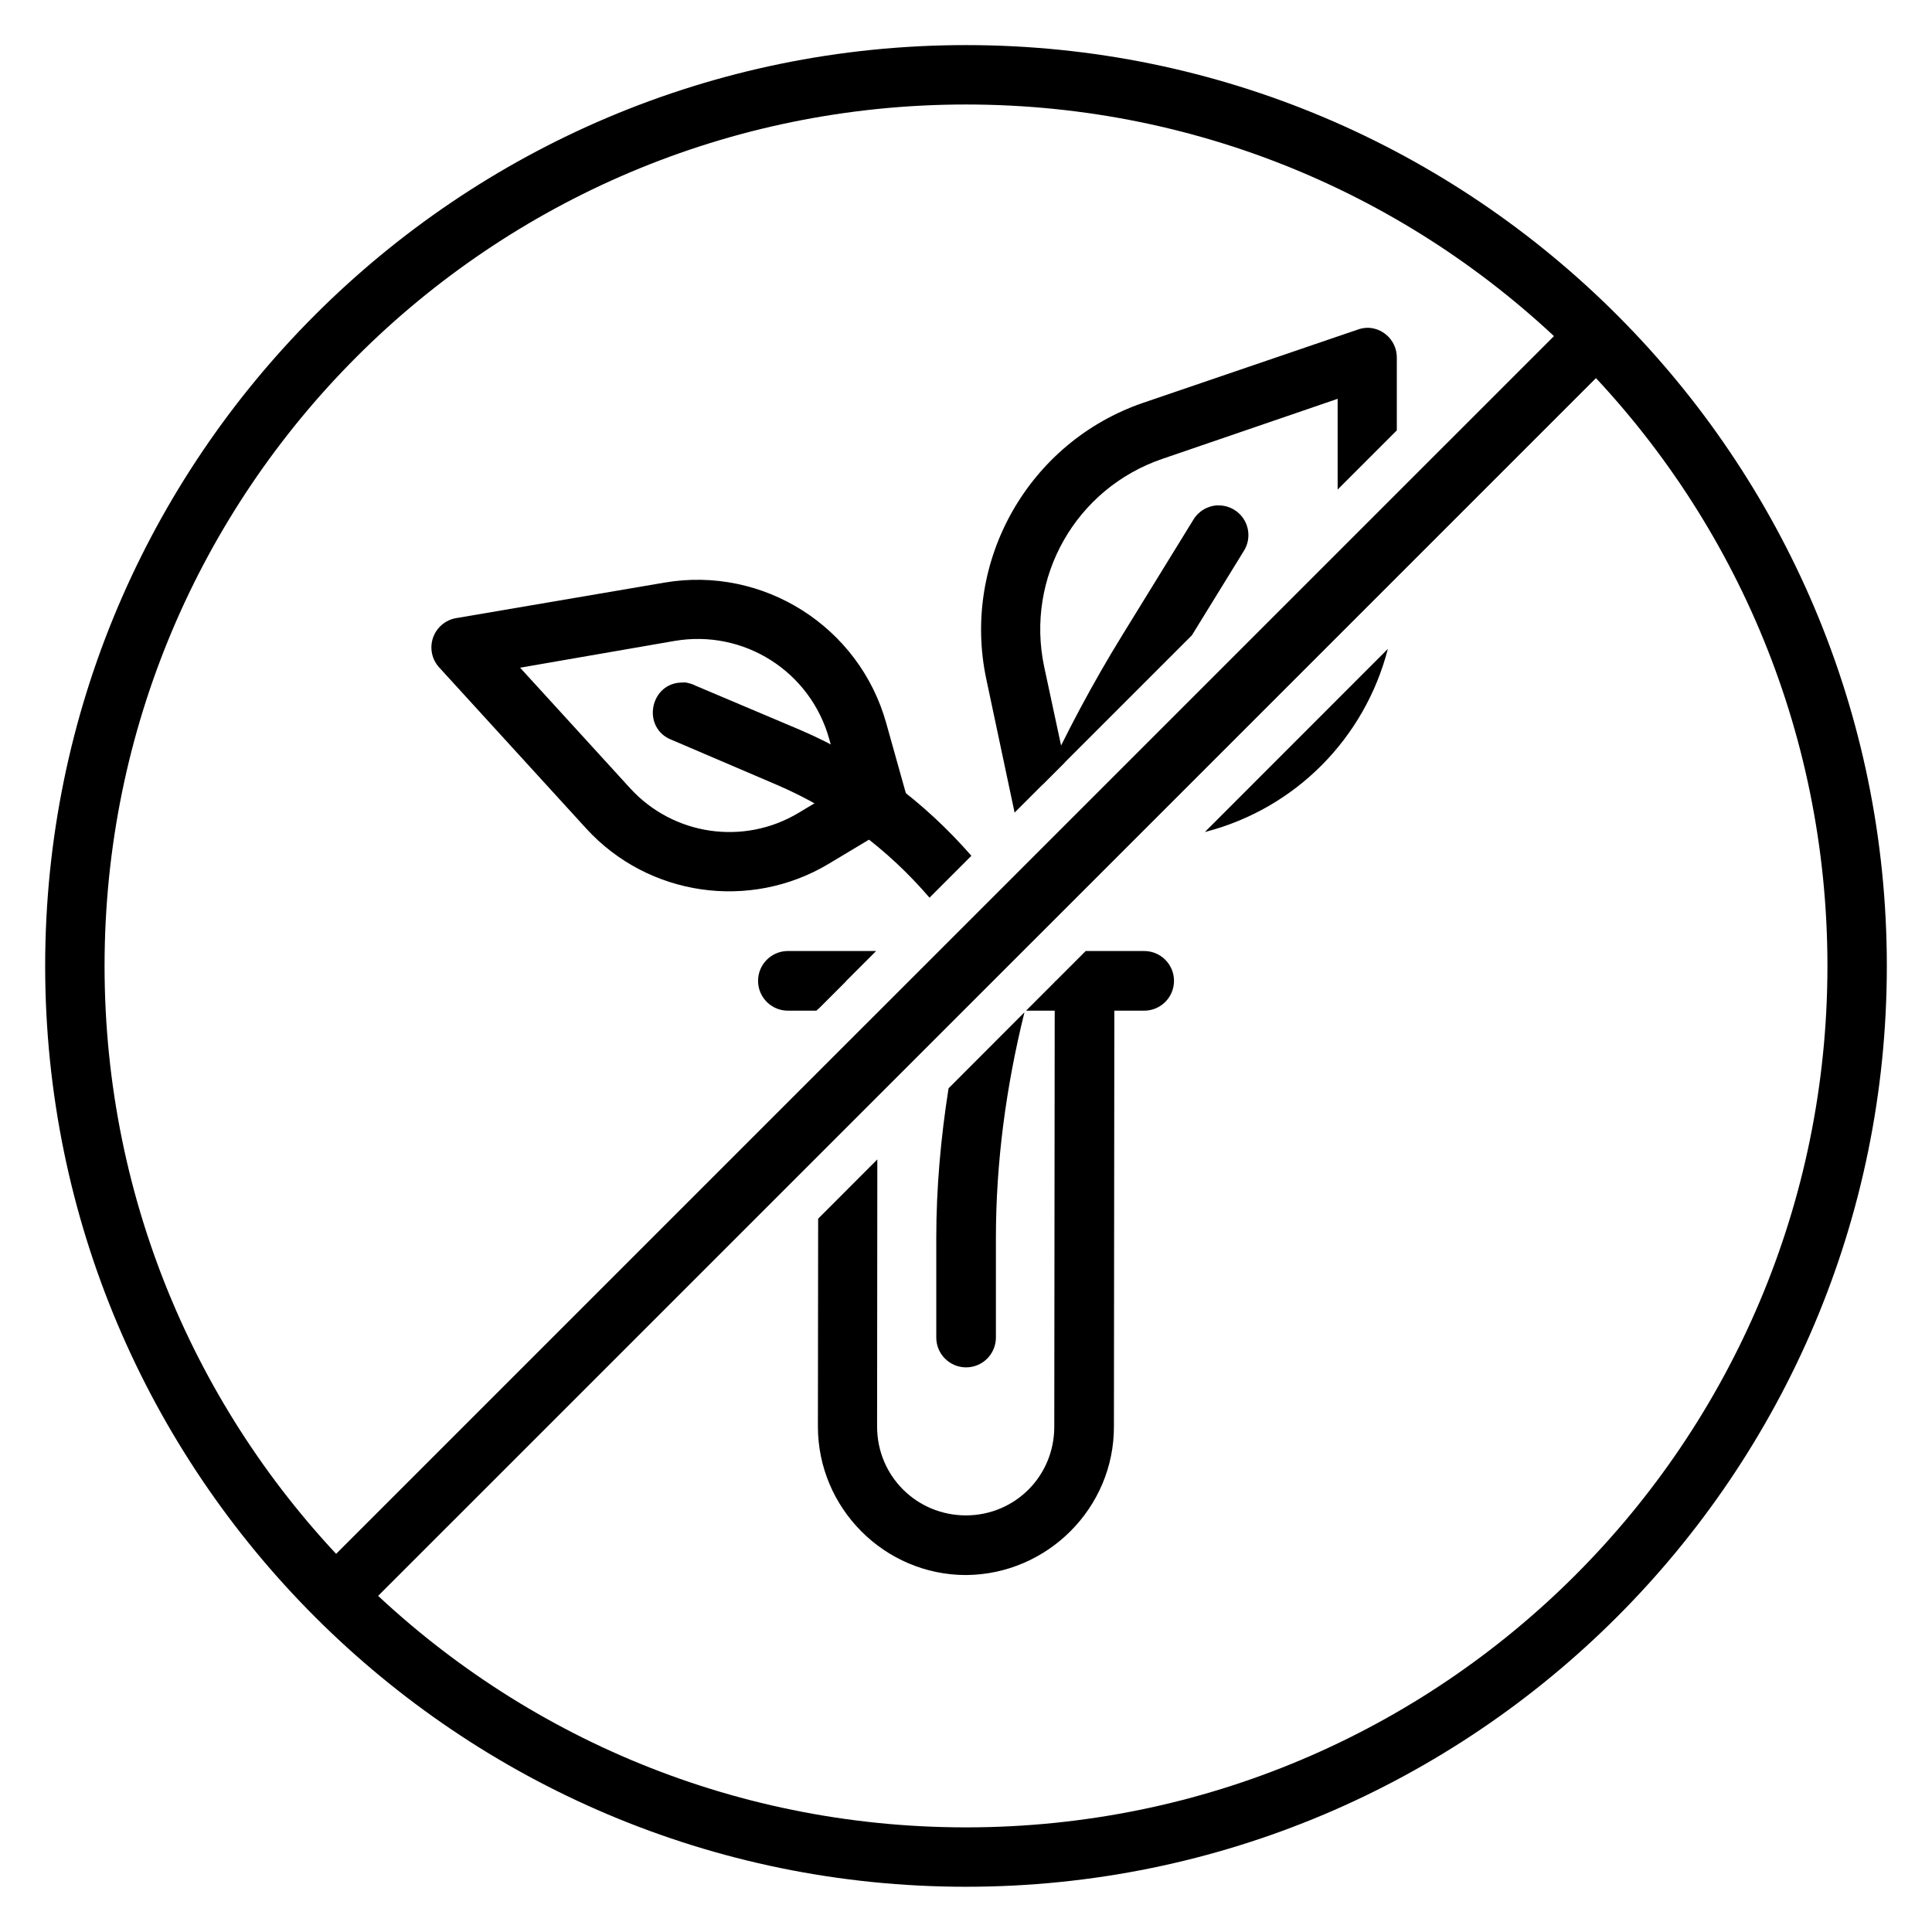 <?xml version="1.0" encoding="UTF-8"?>
<!-- Uploaded to: ICON Repo, www.iconrepo.com, Generator: ICON Repo Mixer Tools -->
<svg fill="#000000" width="800px" height="800px" version="1.1" viewBox="144 144 512 512" xmlns="http://www.w3.org/2000/svg">
 <g>
  <path d="m360.88 403.94v7.41l7.41-7.41zm62.945 0-0.309 0.301-0.121 117.77c0.043 13.07-10.301 23.531-23.371 23.586-13.129 0-23.598-10.457-23.586-23.586l0.062-70.754-15.684 15.711-0.062 55.043c-0.02 21.645 17.625 39.391 39.27 39.391 21.574-0.156 39.246-17.816 39.176-39.391l0.121-118.08z" fill-rule="evenodd"/>
  <path d="m352.63 396.03c-4.363 0.094-7.828 3.711-7.734 8.074s3.711 7.828 8.074 7.734h7.41l15.805-15.809h-23.215-0.34zm79.09 0-15.805 15.809h31.305c4.363 0 7.902-3.539 7.902-7.902 0-4.367-3.539-7.906-7.902-7.906z" fill-rule="evenodd"/>
  <path d="m466.75 277.92c-2.684 0.086-5.144 1.535-6.516 3.844l-18.82 30.566c-7.84 12.73-14.934 26.023-21.219 39.699l39.668-39.668 13.746-22.324c1.496-2.352 1.637-5.316 0.375-7.801-1.266-2.481-3.746-4.113-6.527-4.285-0.234-0.012-0.469-0.012-0.707 0zm-51.262 134.35-20.109 20.141c-2.062 13.105-3.258 26.371-3.258 39.73v26.262c-0.016 2.106 0.809 4.133 2.293 5.625 1.484 1.496 3.504 2.34 5.609 2.34s4.125-0.844 5.609-2.34c1.484-1.492 2.309-3.519 2.293-5.625v-26.262c0-20.16 2.699-40.211 7.566-59.871z" fill-rule="evenodd"/>
  <path d="m506.14 230.88c-0.785 0.035-1.562 0.188-2.305 0.457l-56.855 19.402c-30.324 10.375-48.246 41.863-41.605 73.215l7.504 35.395 13.285-13.285-5.441-25.34c-5.019-23.688 8.363-47.266 31.273-55.105l46.492-15.93v24.047l15.684-15.684v-19.281l-0.004 0.008c0.027-4.152-3.176-7.613-7.316-7.902-0.238-0.012-0.473-0.012-0.711 0zm5.656 85.086-48.492 48.523c24.121-6.195 42.441-24.996 48.492-48.523z" fill-rule="evenodd"/>
  <path d="m325.14 324.88c-8.926-0.285-11.355 12.156-2.984 15.254l27.676 11.84c15.672 6.711 29.426 17.008 40.496 29.922l11.102-11.102c-12.488-14.297-27.832-25.844-45.324-33.332l-27.766-11.746c-0.633-0.332-1.305-0.566-2-0.707-0.391-0.156-0.918-0.156-1.199-0.156z" fill-rule="evenodd"/>
  <path d="m320.07 298.4c26.219-4.5 51.691 11.676 58.809 37.309l5.113 18.246v-0.004c0.945 3.394-0.48 7-3.484 8.836l-16.852 10.109c-20.879 12.527-47.836 8.668-64.27-9.297l-38.934-42.652h-0.004c-1.977-2.113-2.633-5.141-1.711-7.887 0.926-2.742 3.277-4.758 6.129-5.246zm2.672 15.457-40.91 7.09 29.172 31.961c11.445 12.512 30.09 15.234 44.629 6.508l11.621-6.973-3.488-12.551c-4.992-17.977-22.641-29.188-41.027-26.031z" fill-rule="evenodd"/>
  <path d="m400 155.95c-134.68 0-244.03 109.35-244.03 244.03 0 134.68 109.35 244.03 244.03 244.03 134.68 0 244.03-109.35 244.03-244.03 0-134.68-109.35-244.03-244.03-244.03zm0 15.742c126.17 0 228.29 102.12 228.29 228.29 0 126.18-102.11 228.29-228.29 228.29-126.17 0-228.29-102.11-228.29-228.29 0-126.17 102.11-228.29 228.29-228.29z"/>
  <path d="m561.44 227.45-334.01 333.98 11.133 11.133 334.01-333.98z" fill-rule="evenodd"/>
 </g>
</svg>